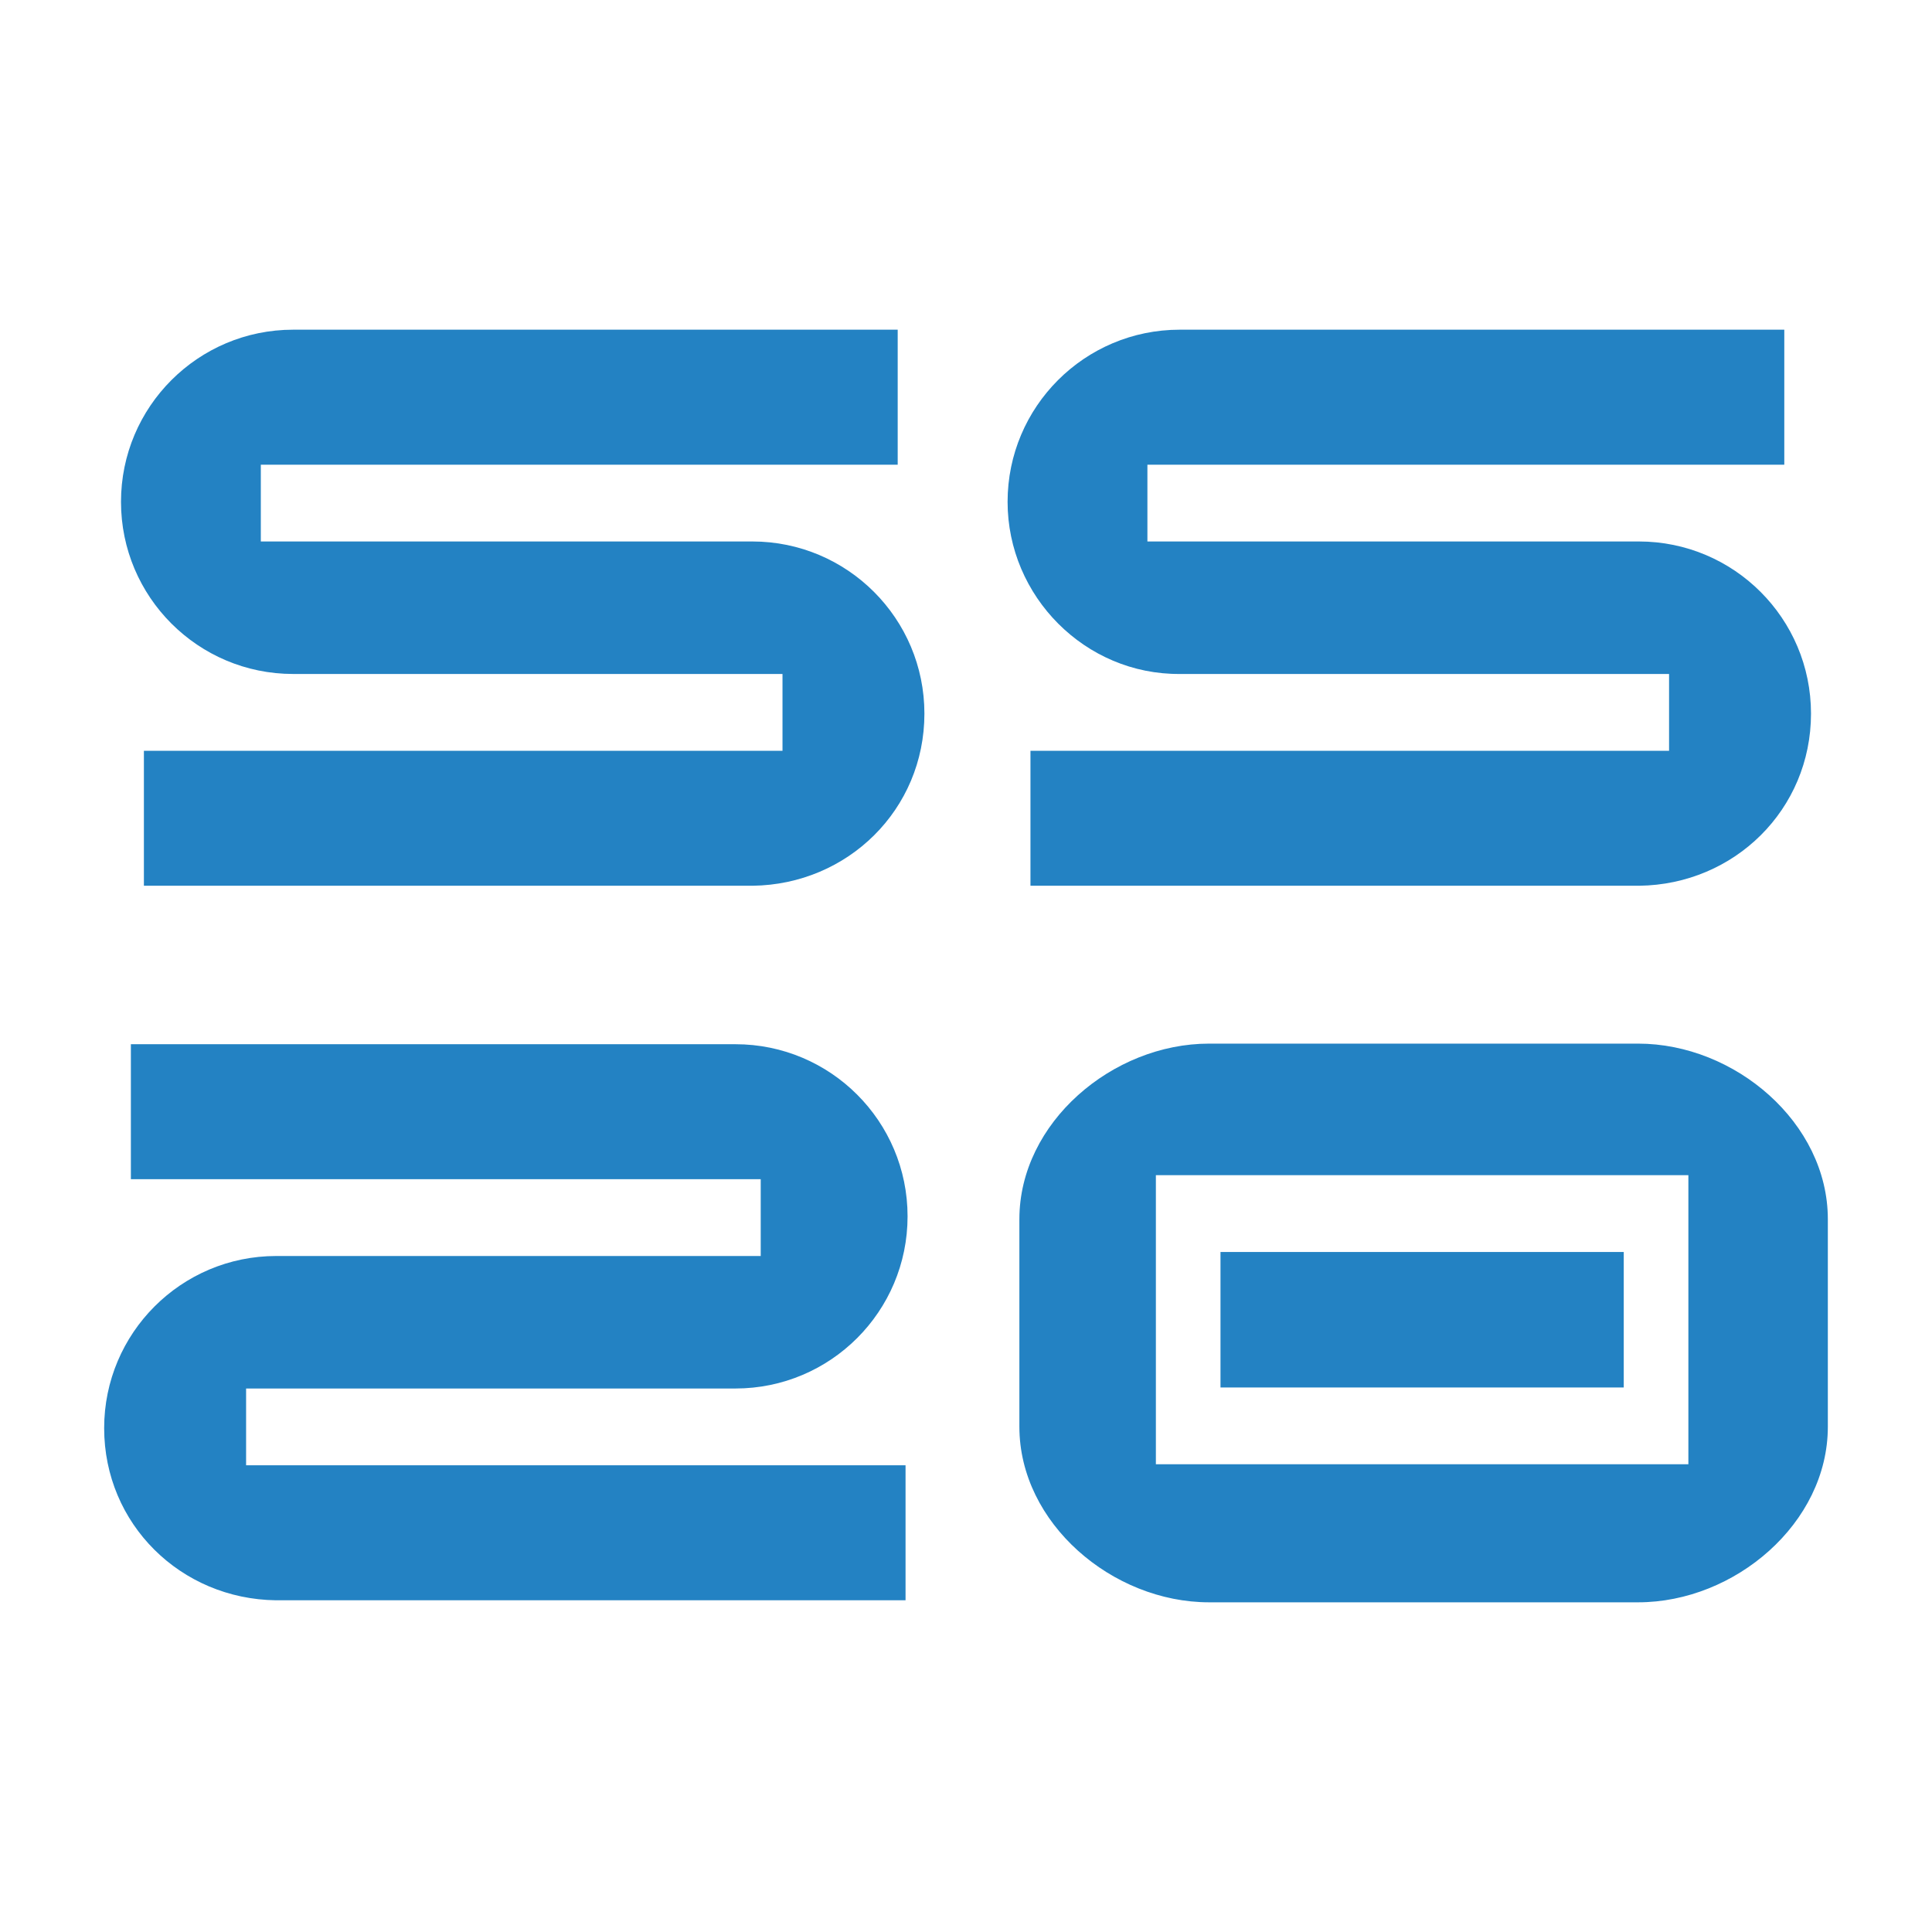 <svg xmlns="http://www.w3.org/2000/svg" xml:space="preserve" width="649" height="649" style="shape-rendering:geometricPrecision;text-rendering:geometricPrecision;image-rendering:optimizeQuality;fill-rule:evenodd;clip-rule:evenodd" viewBox="0 0 876.6 876.6">
  <defs>
    <style>
      .fil1{fill:#2382c3}
    </style>
  </defs>
  <g id="Layer_x0020_1">
    <g id="_2728588943936">
      <path d="M0 0h876.6v876.6H0z" style="fill:none"/>
      <path d="M341.33 245.68c43.13 0 78.1 34.97 78.1 78.11 0 43.47-34.74 77.57-77.98 78.1H65.29v-61.24h289.75V305.8H133.01c-43.14 0-78.11-34.97-78.11-78.1 0-43.14 34.97-78.11 78.11-78.11h274.3v61.25H118.34v34.84h222.99zM743.59 245.68c43.14 0 78.11 34.97 78.11 78.11 0 43.47-34.74 77.57-77.98 78.1H467.55v-61.24H757.3V305.8H535.45c-43.08.38-78.28-35.22-78.28-78.1 0-43.14 34.97-78.11 78.1-78.11h274.31v61.25H520.61v34.84h222.98zM125.37 569.88c-43.14 0-78.11 34.97-78.11 78.1 0 43.48 34.74 77.58 77.98 78.11h285.63v-61.25H111.66V630h222.02c43.14 0 78.11-34.97 78.11-78.11 0-43.13-34.97-78.1-78.11-78.1H59.38v61.25h285.78v34.84H125.37zM548.58 473.52h194.7c43.82 0 86.06 35.86 86.06 79.67v94.15c0 43.81-42.24 79.67-86.06 79.67h-194.7c-43.81 0-86.06-35.85-86.06-79.67v-94.15c0-43.82 42.24-79.67 86.06-79.67zm217.48 190.86H524.45V533.21h241.61v131.17zm-212.29-34.85h182.97v-61.47H553.77v61.47z" class="fil1"/>
    </g>
  </g>
</svg>
